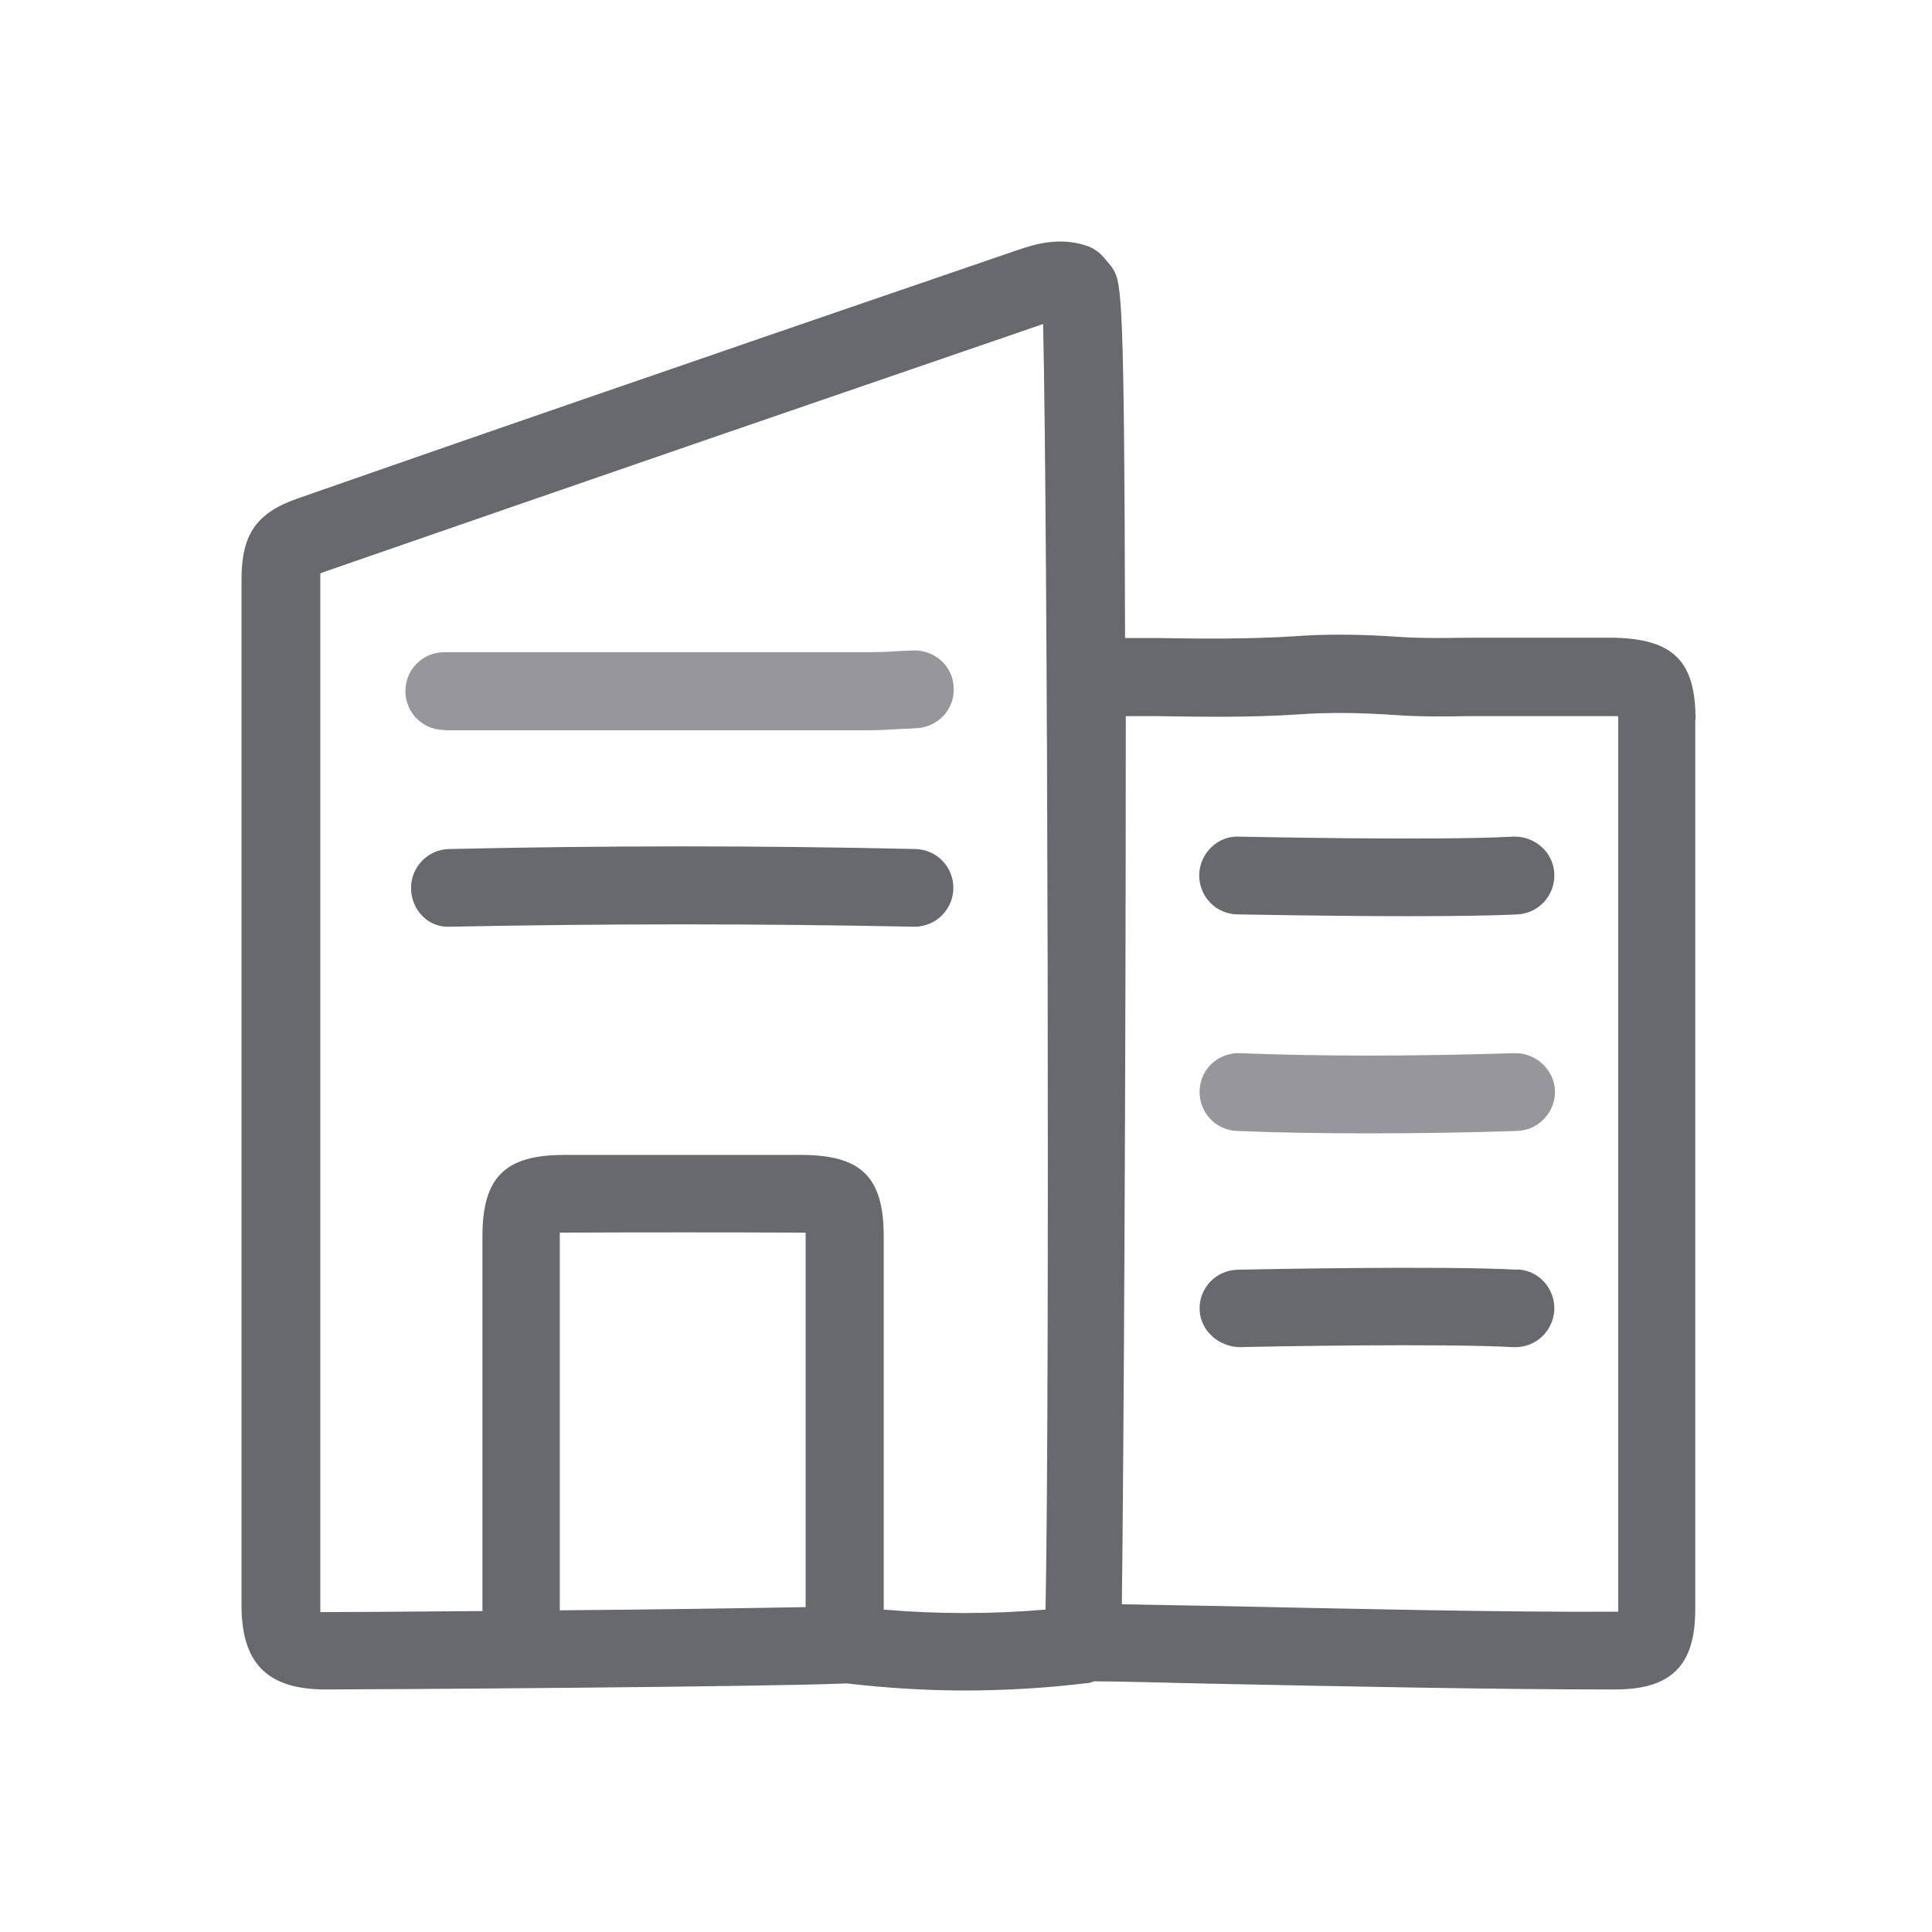 <svg width="24" height="24" viewBox="0 0 24 24" fill="none" xmlns="http://www.w3.org/2000/svg">
<path d="M5.523 9.072H6.757C7.169 9.072 7.577 9.072 7.985 9.072C8.911 9.072 9.837 9.072 10.763 9.072C10.908 9.072 11.057 9.063 11.202 9.055L11.386 9.046C11.654 9.033 11.861 8.809 11.847 8.541C11.838 8.273 11.61 8.072 11.343 8.08L11.149 8.089C11.018 8.098 10.891 8.102 10.759 8.102C9.425 8.102 8.086 8.102 6.752 8.102H5.519C5.251 8.102 5.036 8.317 5.036 8.585C5.036 8.853 5.251 9.068 5.519 9.068L5.523 9.072Z" fill="#181722" fill-opacity="0.45"/>
<path d="M18.812 13.083C17.509 13.123 16.425 13.123 15.402 13.083C15.13 13.075 14.911 13.281 14.902 13.549C14.893 13.816 15.1 14.04 15.367 14.049C15.889 14.071 16.429 14.079 17.004 14.079C17.579 14.079 18.185 14.071 18.847 14.049C19.115 14.04 19.321 13.816 19.317 13.553C19.308 13.285 19.076 13.079 18.821 13.083H18.812Z" fill="#181722" fill-opacity="0.45"/>
<path d="M18.856 15.773C17.913 15.721 15.547 15.769 15.367 15.773C15.1 15.782 14.893 16.006 14.902 16.269C14.911 16.533 15.143 16.73 15.398 16.735C15.696 16.726 17.948 16.686 18.799 16.735C18.808 16.735 18.817 16.735 18.825 16.735C19.08 16.735 19.291 16.537 19.308 16.278C19.321 16.01 19.119 15.782 18.852 15.769L18.856 15.773Z" fill="#181722" fill-opacity="0.65"/>
<path d="M11.377 10.547C9.455 10.503 7.502 10.503 5.58 10.547C5.312 10.551 5.102 10.775 5.106 11.038C5.111 11.306 5.321 11.53 5.598 11.512C7.507 11.473 9.442 11.473 11.351 11.512H11.36C11.623 11.512 11.838 11.301 11.843 11.038C11.847 10.77 11.636 10.551 11.369 10.547H11.377Z" fill="#181722" fill-opacity="0.65"/>
<path d="M15.371 11.359C15.437 11.359 16.486 11.381 17.482 11.381C18 11.381 18.505 11.376 18.851 11.359C19.119 11.345 19.321 11.117 19.308 10.85C19.294 10.582 19.062 10.384 18.799 10.393C17.824 10.446 15.415 10.393 15.389 10.393C15.13 10.38 14.902 10.599 14.897 10.867C14.893 11.135 15.103 11.354 15.371 11.359Z" fill="#181722" fill-opacity="0.65"/>
<path d="M21.063 8.94C21.063 8.216 20.791 7.94 20.054 7.922H18.619C18.487 7.922 18.36 7.922 18.228 7.922C17.943 7.926 17.671 7.931 17.403 7.913C16.907 7.878 16.482 7.874 16.06 7.905C15.507 7.94 14.928 7.935 14.375 7.926C14.239 7.926 14.107 7.926 13.976 7.926C13.967 3.705 13.932 3.52 13.831 3.349C13.818 3.327 13.8 3.301 13.783 3.283L13.713 3.2C13.655 3.13 13.576 3.077 13.493 3.051C13.146 2.937 12.835 3.042 12.65 3.103C11.242 3.586 9.829 4.069 8.42 4.556C6.849 5.096 5.278 5.64 3.707 6.189C3.184 6.369 3 6.636 3 7.202V19.942C3 20.662 3.32 20.987 4.044 20.987H4.049C4.615 20.987 9.521 20.956 10.518 20.912C11.009 20.969 11.501 21 11.992 21C12.484 21 13.006 20.969 13.506 20.908C13.537 20.908 13.563 20.895 13.59 20.886C13.932 20.886 14.472 20.904 15.13 20.917C16.583 20.947 18.553 20.987 19.94 20.987H20.067C20.761 20.987 21.059 20.688 21.059 19.995V8.94H21.063ZM10.013 19.964C9.306 19.977 8.1 19.995 6.954 20.004V18.986C6.954 17.779 6.954 16.572 6.954 15.365C6.954 15.348 6.954 15.33 6.954 15.312C6.972 15.312 6.989 15.312 7.007 15.312C7.99 15.308 8.973 15.308 9.956 15.312C9.973 15.312 9.991 15.312 10.008 15.312C10.008 15.33 10.008 15.343 10.008 15.365C10.008 16.401 10.008 17.436 10.008 18.472V19.969L10.013 19.964ZM12.988 19.995C12.321 20.052 11.646 20.052 10.978 19.995V18.472C10.978 17.436 10.978 16.401 10.978 15.361C10.978 14.623 10.702 14.351 9.965 14.347C8.977 14.347 7.99 14.347 7.007 14.347C6.269 14.347 5.993 14.628 5.993 15.361C5.993 16.567 5.993 17.779 5.993 18.986V20.013C5.076 20.021 4.312 20.026 4.062 20.026C4.031 20.026 4.001 20.026 3.979 20.026C3.979 20.004 3.979 19.977 3.979 19.951V7.207C3.979 7.172 3.979 7.145 3.979 7.123C3.992 7.119 4.014 7.11 4.036 7.101C5.607 6.557 7.178 6.013 8.745 5.473C10.149 4.991 11.553 4.508 12.958 4.025C13.015 6.505 13.041 17.371 12.988 19.995ZM20.102 20.021C20.102 20.021 20.085 20.021 20.076 20.021C18.698 20.03 16.653 19.982 15.161 19.951C14.682 19.942 14.261 19.934 13.936 19.929C13.958 18.226 13.985 13.395 13.985 8.896C14.112 8.896 14.243 8.896 14.371 8.896C14.95 8.905 15.543 8.914 16.135 8.874C16.508 8.848 16.894 8.852 17.342 8.883C17.649 8.905 17.956 8.901 18.25 8.896C18.373 8.896 18.5 8.896 18.623 8.896H20.041C20.063 8.896 20.085 8.896 20.102 8.896C20.102 8.914 20.102 8.927 20.102 8.949V20.004C20.102 20.004 20.102 20.021 20.102 20.03V20.021Z" fill="#181722" fill-opacity="0.65"/>
</svg>
